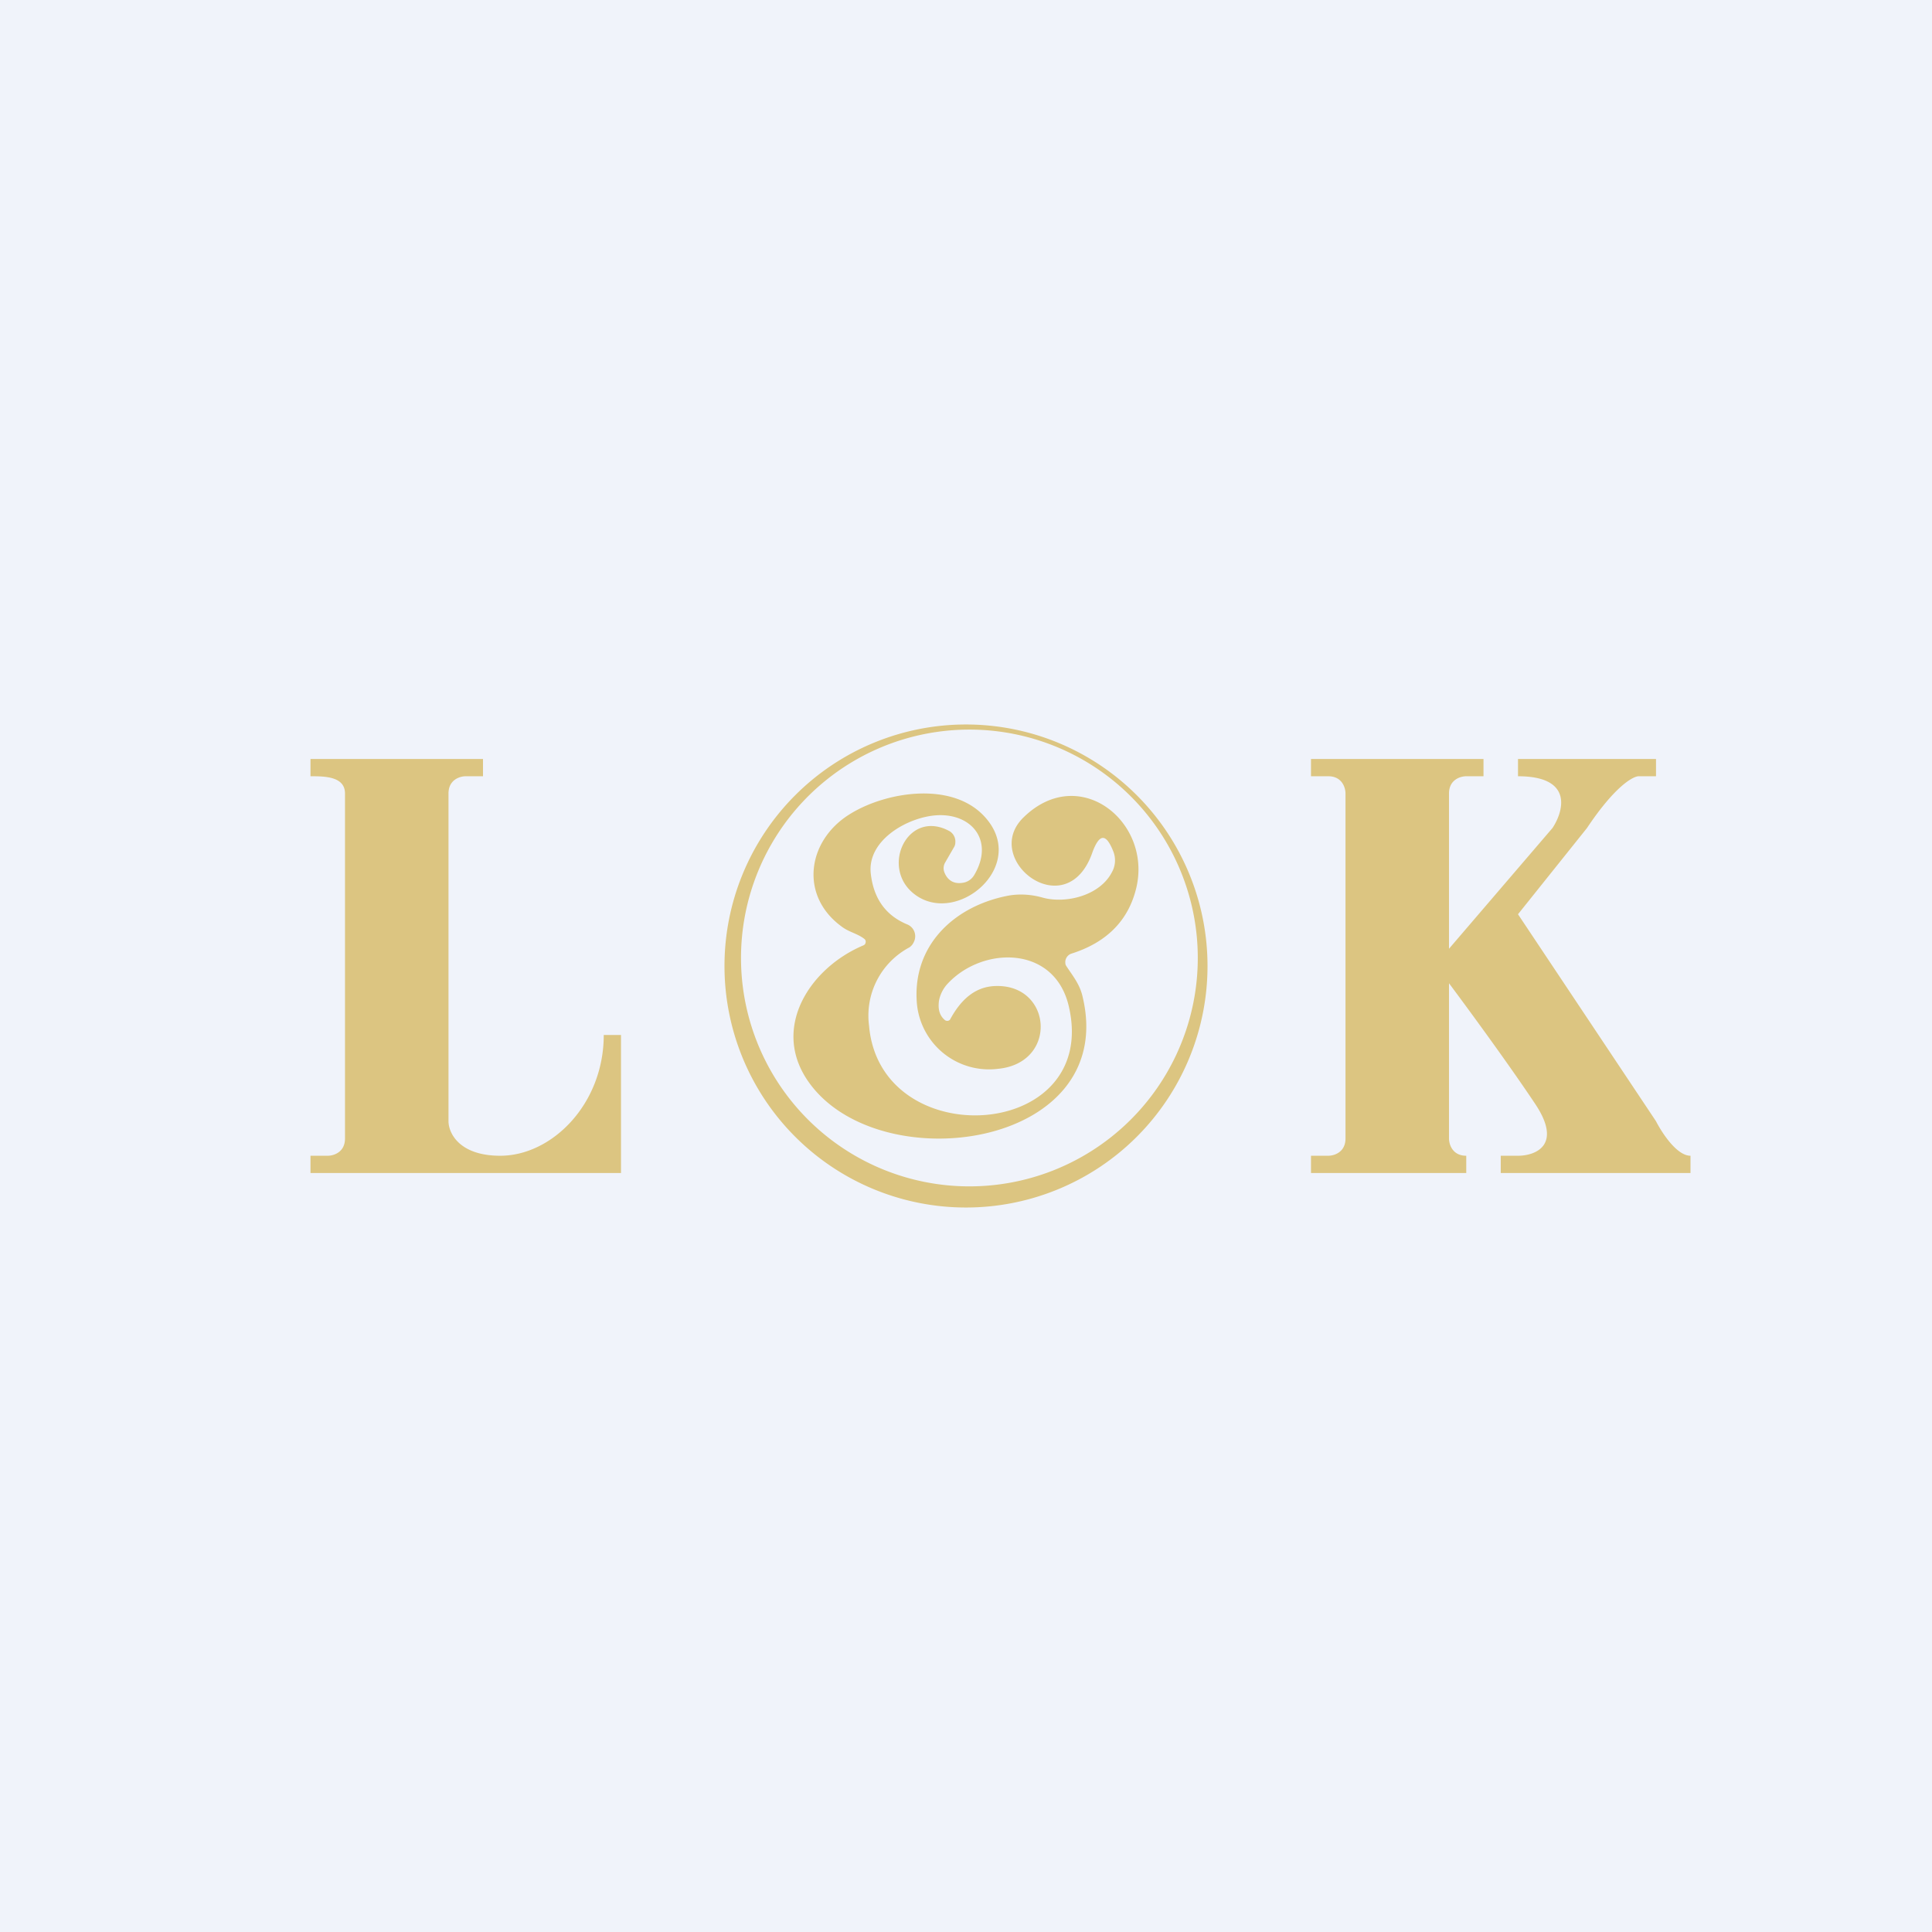 <svg width="56" height="56" viewBox="0 0 56 56" xmlns="http://www.w3.org/2000/svg"><path fill="#F0F3FA" d="M0 0h56v56H0z"/><path fill-rule="evenodd" d="M32.95 32.95a7 7 0 1 0-9.9-9.9 7 7 0 0 0 9.9 9.9Zm1.16-2.41a6.62 6.62 0 1 0-12.22-5.07 6.62 6.62 0 0 0 12.22 5.07Z" fill="#DCC581"/><path d="M9 22v.5c.4 0 1 0 1 .5v10c0 .4-.33.5-.5.5H9v.5h9v-4h-.5c0 2-1.5 3.5-3 3.5-1.2 0-1.5-.67-1.5-1V23c0-.4.33-.5.5-.5h.5V22H9ZM43 22h-5v.5h.5c.4 0 .5.33.5.5v10c0 .4-.33.5-.5.5H38v.5h4.5v-.5c-.4 0-.5-.33-.5-.5v-4.5c.5.67 1.7 2.3 2.5 3.5.8 1.2 0 1.5-.5 1.5h-.5v.5H49v-.5c-.4 0-.83-.67-1-1l-4-6 2-2.5c.8-1.2 1.33-1.5 1.5-1.5h.5V22h-4v.5c1.6 0 1.33 1 1 1.5l-3 3.5V23c0-.4.33-.5.5-.5h.5V22ZM25.06 27.22c-.2-.16-.45-.2-.66-.36-1.24-.9-1-2.5.23-3.26 1.04-.65 2.92-.95 3.87.03 1.39 1.43-.79 3.28-2.03 2.26-.95-.78-.15-2.45 1.05-1.8a.35.35 0 0 1 .17.34c0 .05-.02.1-.04.13l-.26.45a.33.33 0 0 0-.01.29c.1.24.3.34.57.28a.46.46 0 0 0 .29-.22c.58-.98-.06-1.78-1.07-1.73-.82.04-2.04.7-1.93 1.69.08.72.43 1.22 1.07 1.48a.37.37 0 0 1 .18.5.37.37 0 0 1-.13.16 2.24 2.24 0 0 0-1.17 2.27c.32 3.74 6.7 3.35 5.79-.56-.41-1.77-2.48-1.75-3.5-.67a1 1 0 0 0-.26.49c-.04.25.01.44.16.57a.11.11 0 0 0 .14.01.1.1 0 0 0 .03-.04c.34-.62.77-.94 1.32-.95 1.63-.04 1.8 2.23.06 2.4a2.1 2.1 0 0 1-2.35-1.86c-.16-1.66 1.02-2.83 2.6-3.15.34-.07.7-.05 1.05.05.67.18 1.65-.06 2-.74a.7.7 0 0 0 .04-.6c-.21-.53-.4-.52-.6.01-.74 2.18-3.26.22-2-1 1.62-1.58 3.74.14 3.26 2.07-.23.93-.86 1.56-1.87 1.88a.26.26 0 0 0-.18.28c0 .04.02.07.04.1.2.3.38.52.46.87 1.05 4.4-5.93 5.35-7.95 2.46-1.09-1.56.05-3.3 1.6-3.95a.1.1 0 0 0 .06-.08.1.1 0 0 0-.03-.1Z" fill="#DCC581"/></svg>